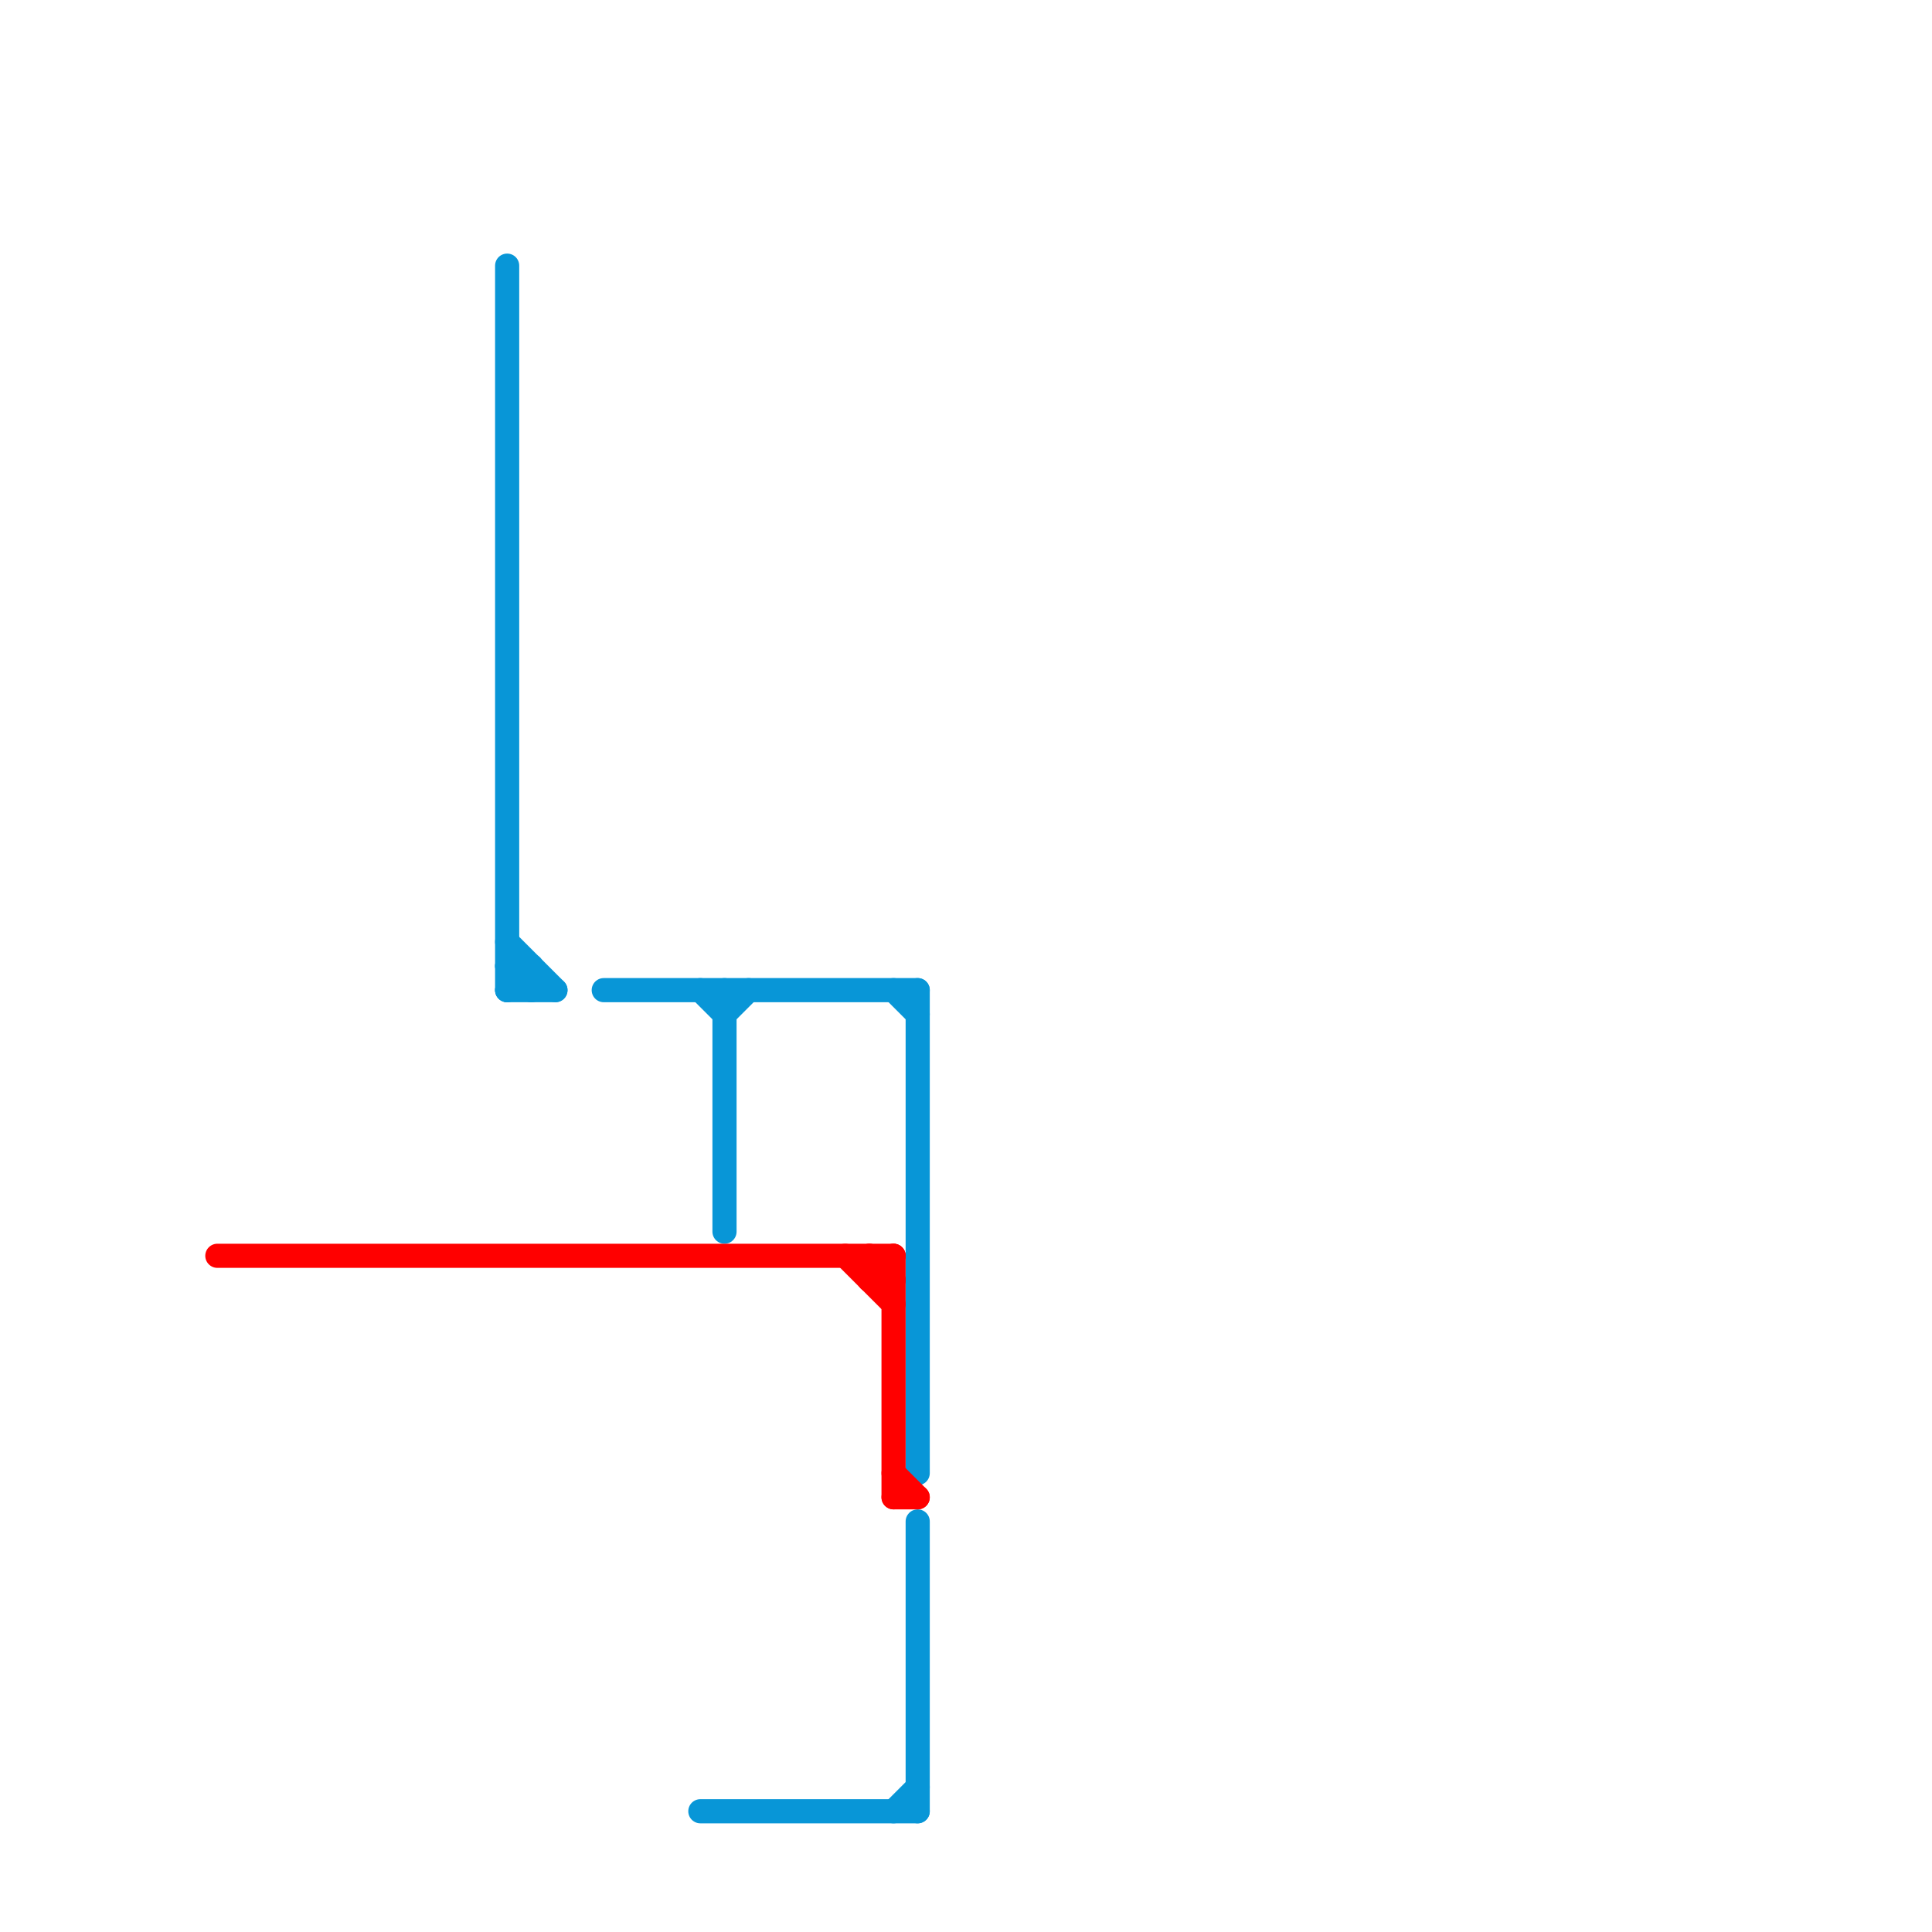 
<svg version="1.1" xmlns="http://www.w3.org/2000/svg" viewBox="0 0 80 80">
<style>text { font: 1px Helvetica; font-weight: 600; white-space: pre; dominant-baseline: central; } line { stroke-width: 1; fill: none; stroke-linecap: round; stroke-linejoin: round; } .c0 { stroke: #0896d7 } .c1 { stroke: #ff0000 }</style><defs><g id="cmd-ff0000"><circle r="0.5" fill="#ff0000"/><circle r="0.25" fill="#fff"/></g><g id="cmd-0896d7"><circle r="0.5" fill="#0896d7"/><circle r="0.25" fill="#fff"/></g><g id="cmd-xf-0896d7"><circle r="0.5" fill="#fff"/><circle r="0.25" fill="#0896d7"/></g><g id="csm-0896d7"><circle r="0.4" fill="#0896d7"/><circle r="0.2" fill="#fff"/></g></defs><line class="c0" x1="29" y1="41" x2="30" y2="42"/><line class="c0" x1="21" y1="11" x2="21" y2="41"/><line class="c0" x1="30" y1="41" x2="30" y2="51"/><line class="c0" x1="21" y1="41" x2="22" y2="40"/><line class="c0" x1="38" y1="63" x2="38" y2="75"/><line class="c0" x1="37" y1="75" x2="38" y2="74"/><line class="c0" x1="21" y1="41" x2="23" y2="41"/><line class="c0" x1="38" y1="41" x2="38" y2="61"/><line class="c0" x1="21" y1="40" x2="22" y2="41"/><line class="c0" x1="37" y1="41" x2="38" y2="42"/><line class="c0" x1="30" y1="42" x2="31" y2="41"/><line class="c0" x1="21" y1="40" x2="22" y2="40"/><line class="c0" x1="25" y1="41" x2="38" y2="41"/><line class="c0" x1="29" y1="75" x2="38" y2="75"/><line class="c0" x1="21" y1="39" x2="23" y2="41"/><line class="c0" x1="22" y1="40" x2="22" y2="41"/><line class="c1" x1="36" y1="52" x2="36" y2="53"/><line class="c1" x1="9" y1="52" x2="37" y2="52"/><line class="c1" x1="36" y1="53" x2="37" y2="52"/><line class="c1" x1="36" y1="52" x2="37" y2="53"/><line class="c1" x1="37" y1="61" x2="38" y2="62"/><line class="c1" x1="37" y1="52" x2="37" y2="62"/><line class="c1" x1="37" y1="62" x2="38" y2="62"/><line class="c1" x1="35" y1="52" x2="37" y2="54"/><line class="c1" x1="36" y1="53" x2="37" y2="53"/>
</svg>
